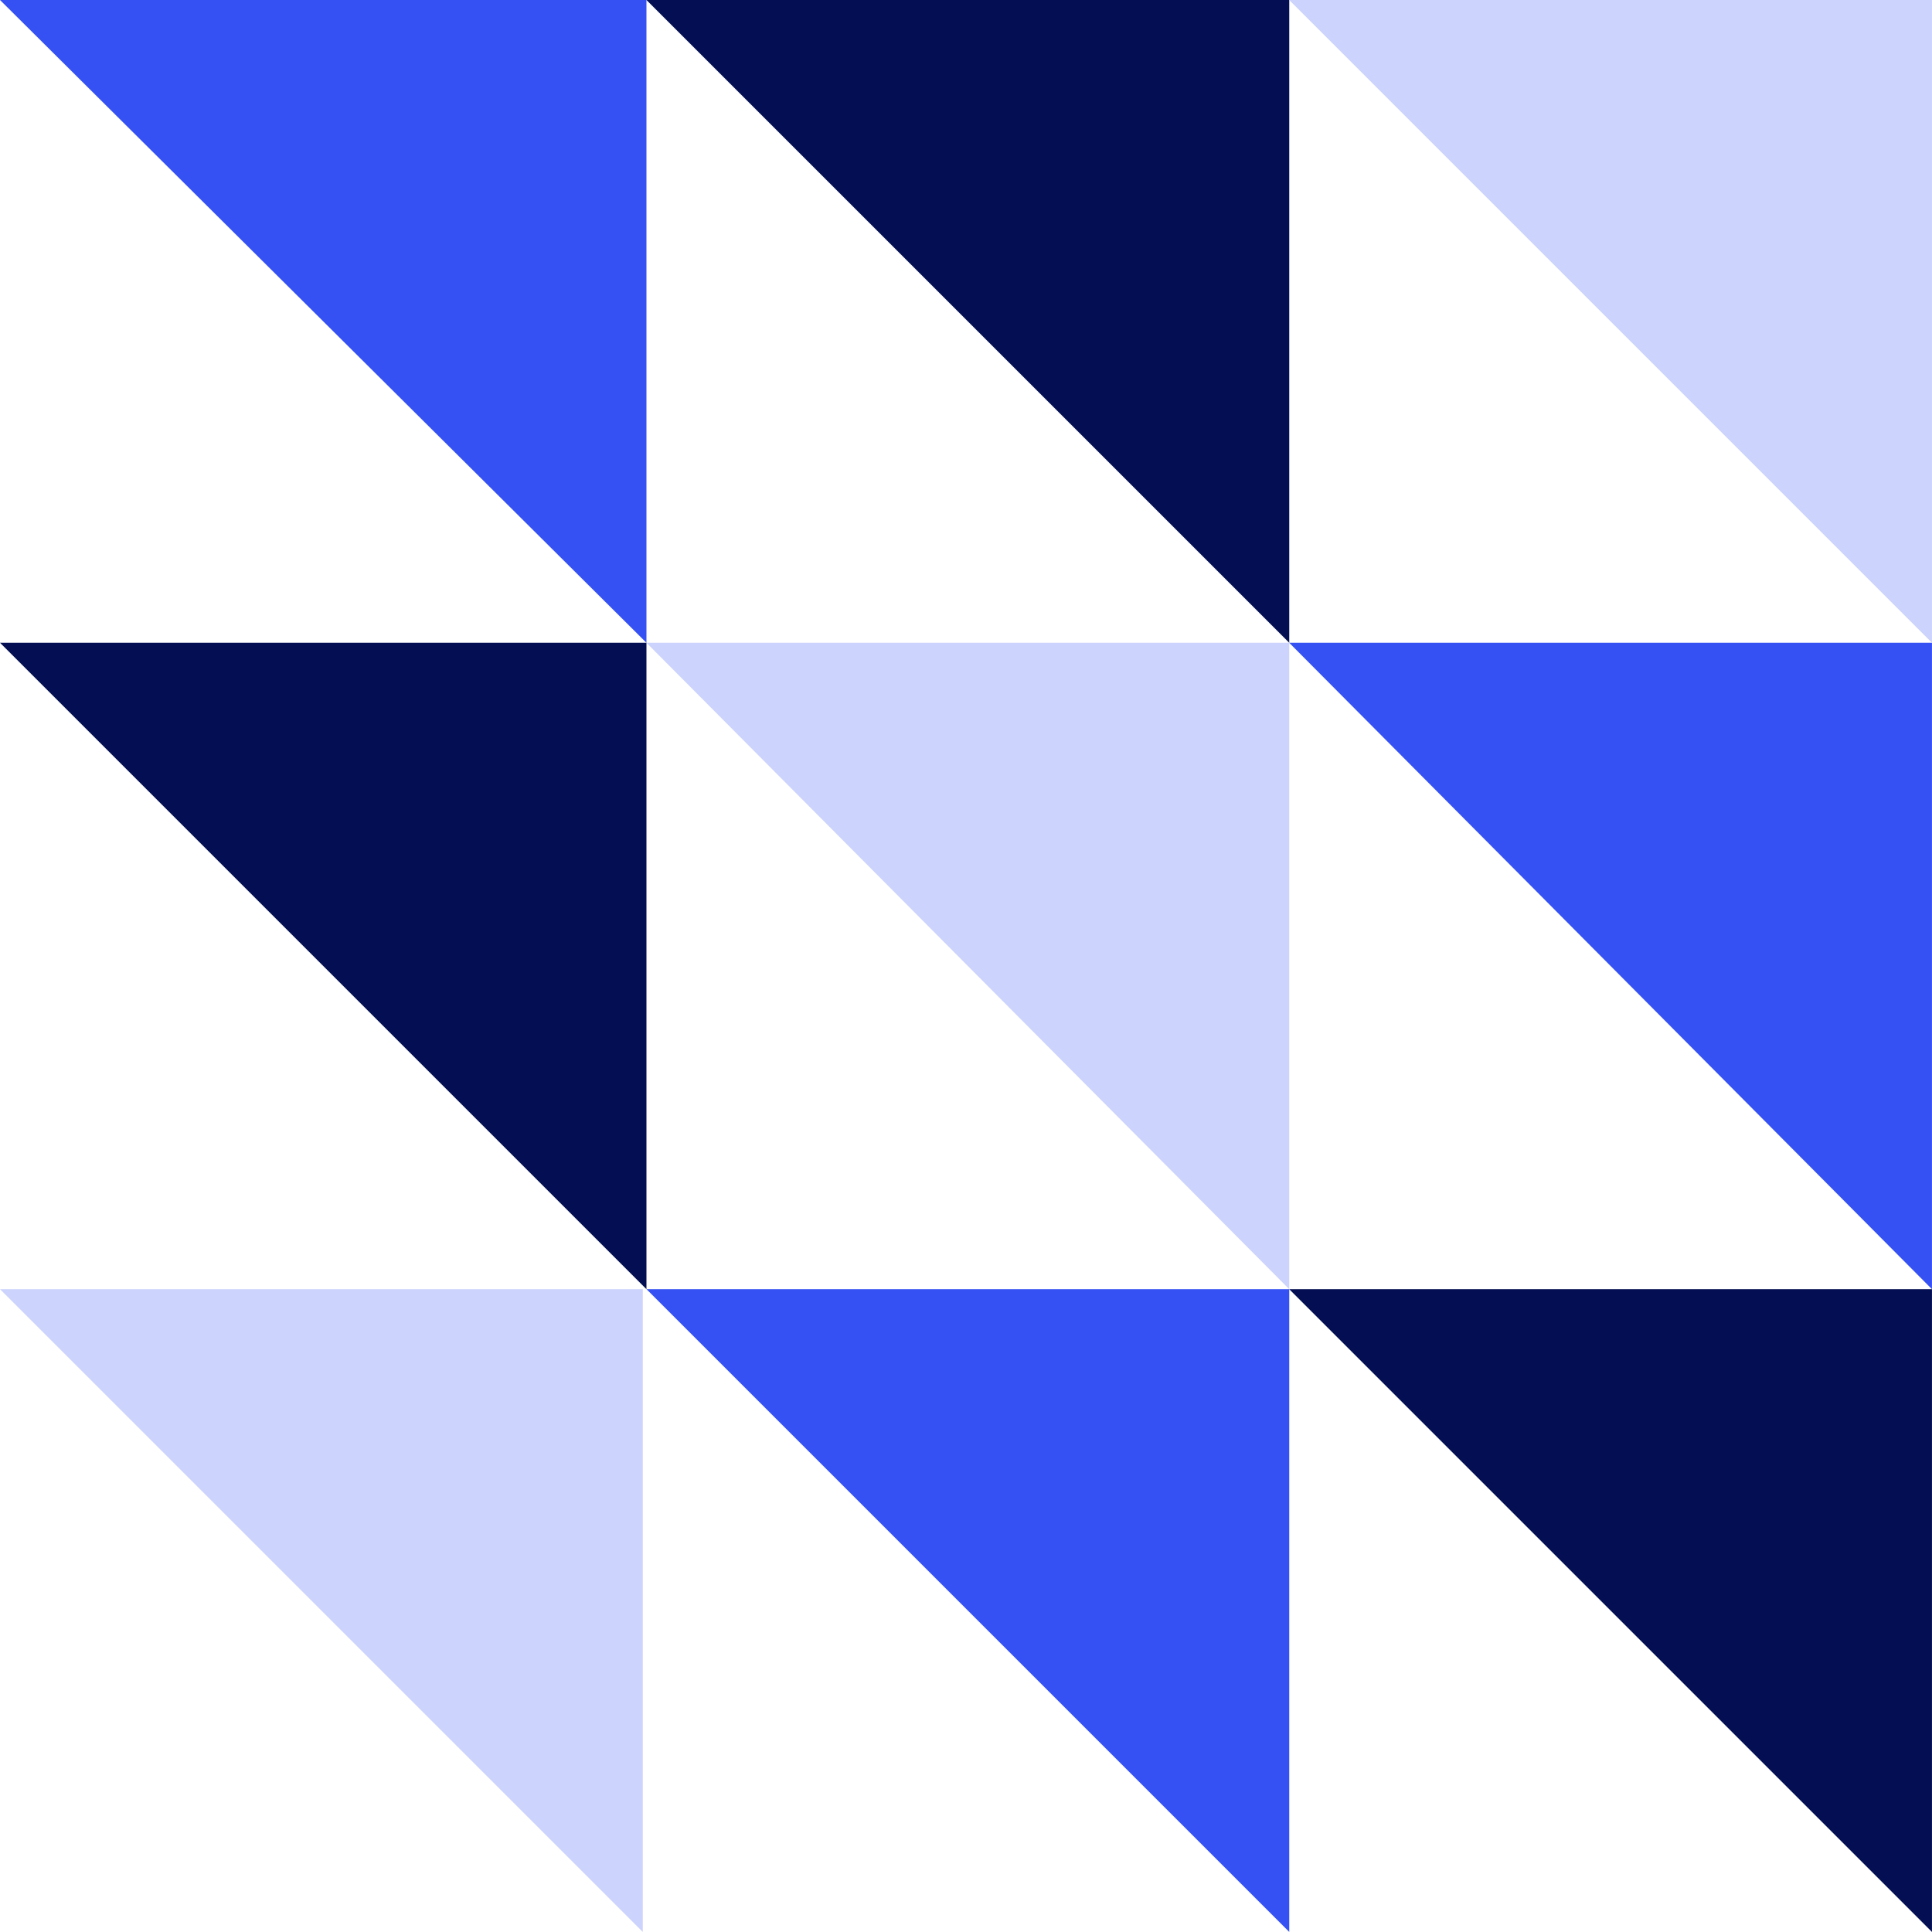 <svg xmlns="http://www.w3.org/2000/svg" width="247" height="247" viewBox="0 0 247 247" fill="none"><path d="M-3.59203e-06 -0L82.646 -0L82.646 82.176L-3.59203e-06 -0Z" fill="#3551F3"></path><path d="M82.648 82.175L164.825 82.175L164.825 164.82L82.648 82.175Z" fill="#CCD3FC"></path><path d="M-3.61255e-06 82.175L82.646 82.175L82.646 164.82L-3.61255e-06 82.175Z" fill="#030F52"></path><path d="M82.648 164.816L164.825 164.816L164.825 246.992L82.648 164.816Z" fill="#3551F3"></path><path d="M-3.59203e-06 164.816L82.176 164.816L82.176 246.992L-3.59203e-06 164.816Z" fill="#CCD3FC"></path><path d="M164.82 164.816L246.996 164.816L246.996 246.992L164.82 164.816Z" fill="#030F52"></path><path d="M164.82 82.175L246.996 82.175L246.996 164.82L164.82 82.175Z" fill="#3551F3"></path><path d="M82.648 -0L164.825 -0L164.825 82.176L82.648 -0Z" fill="#030F52"></path><path d="M164.82 -0L246.996 -0L246.996 82.176L164.82 -0Z" fill="#CCD3FC"></path></svg>